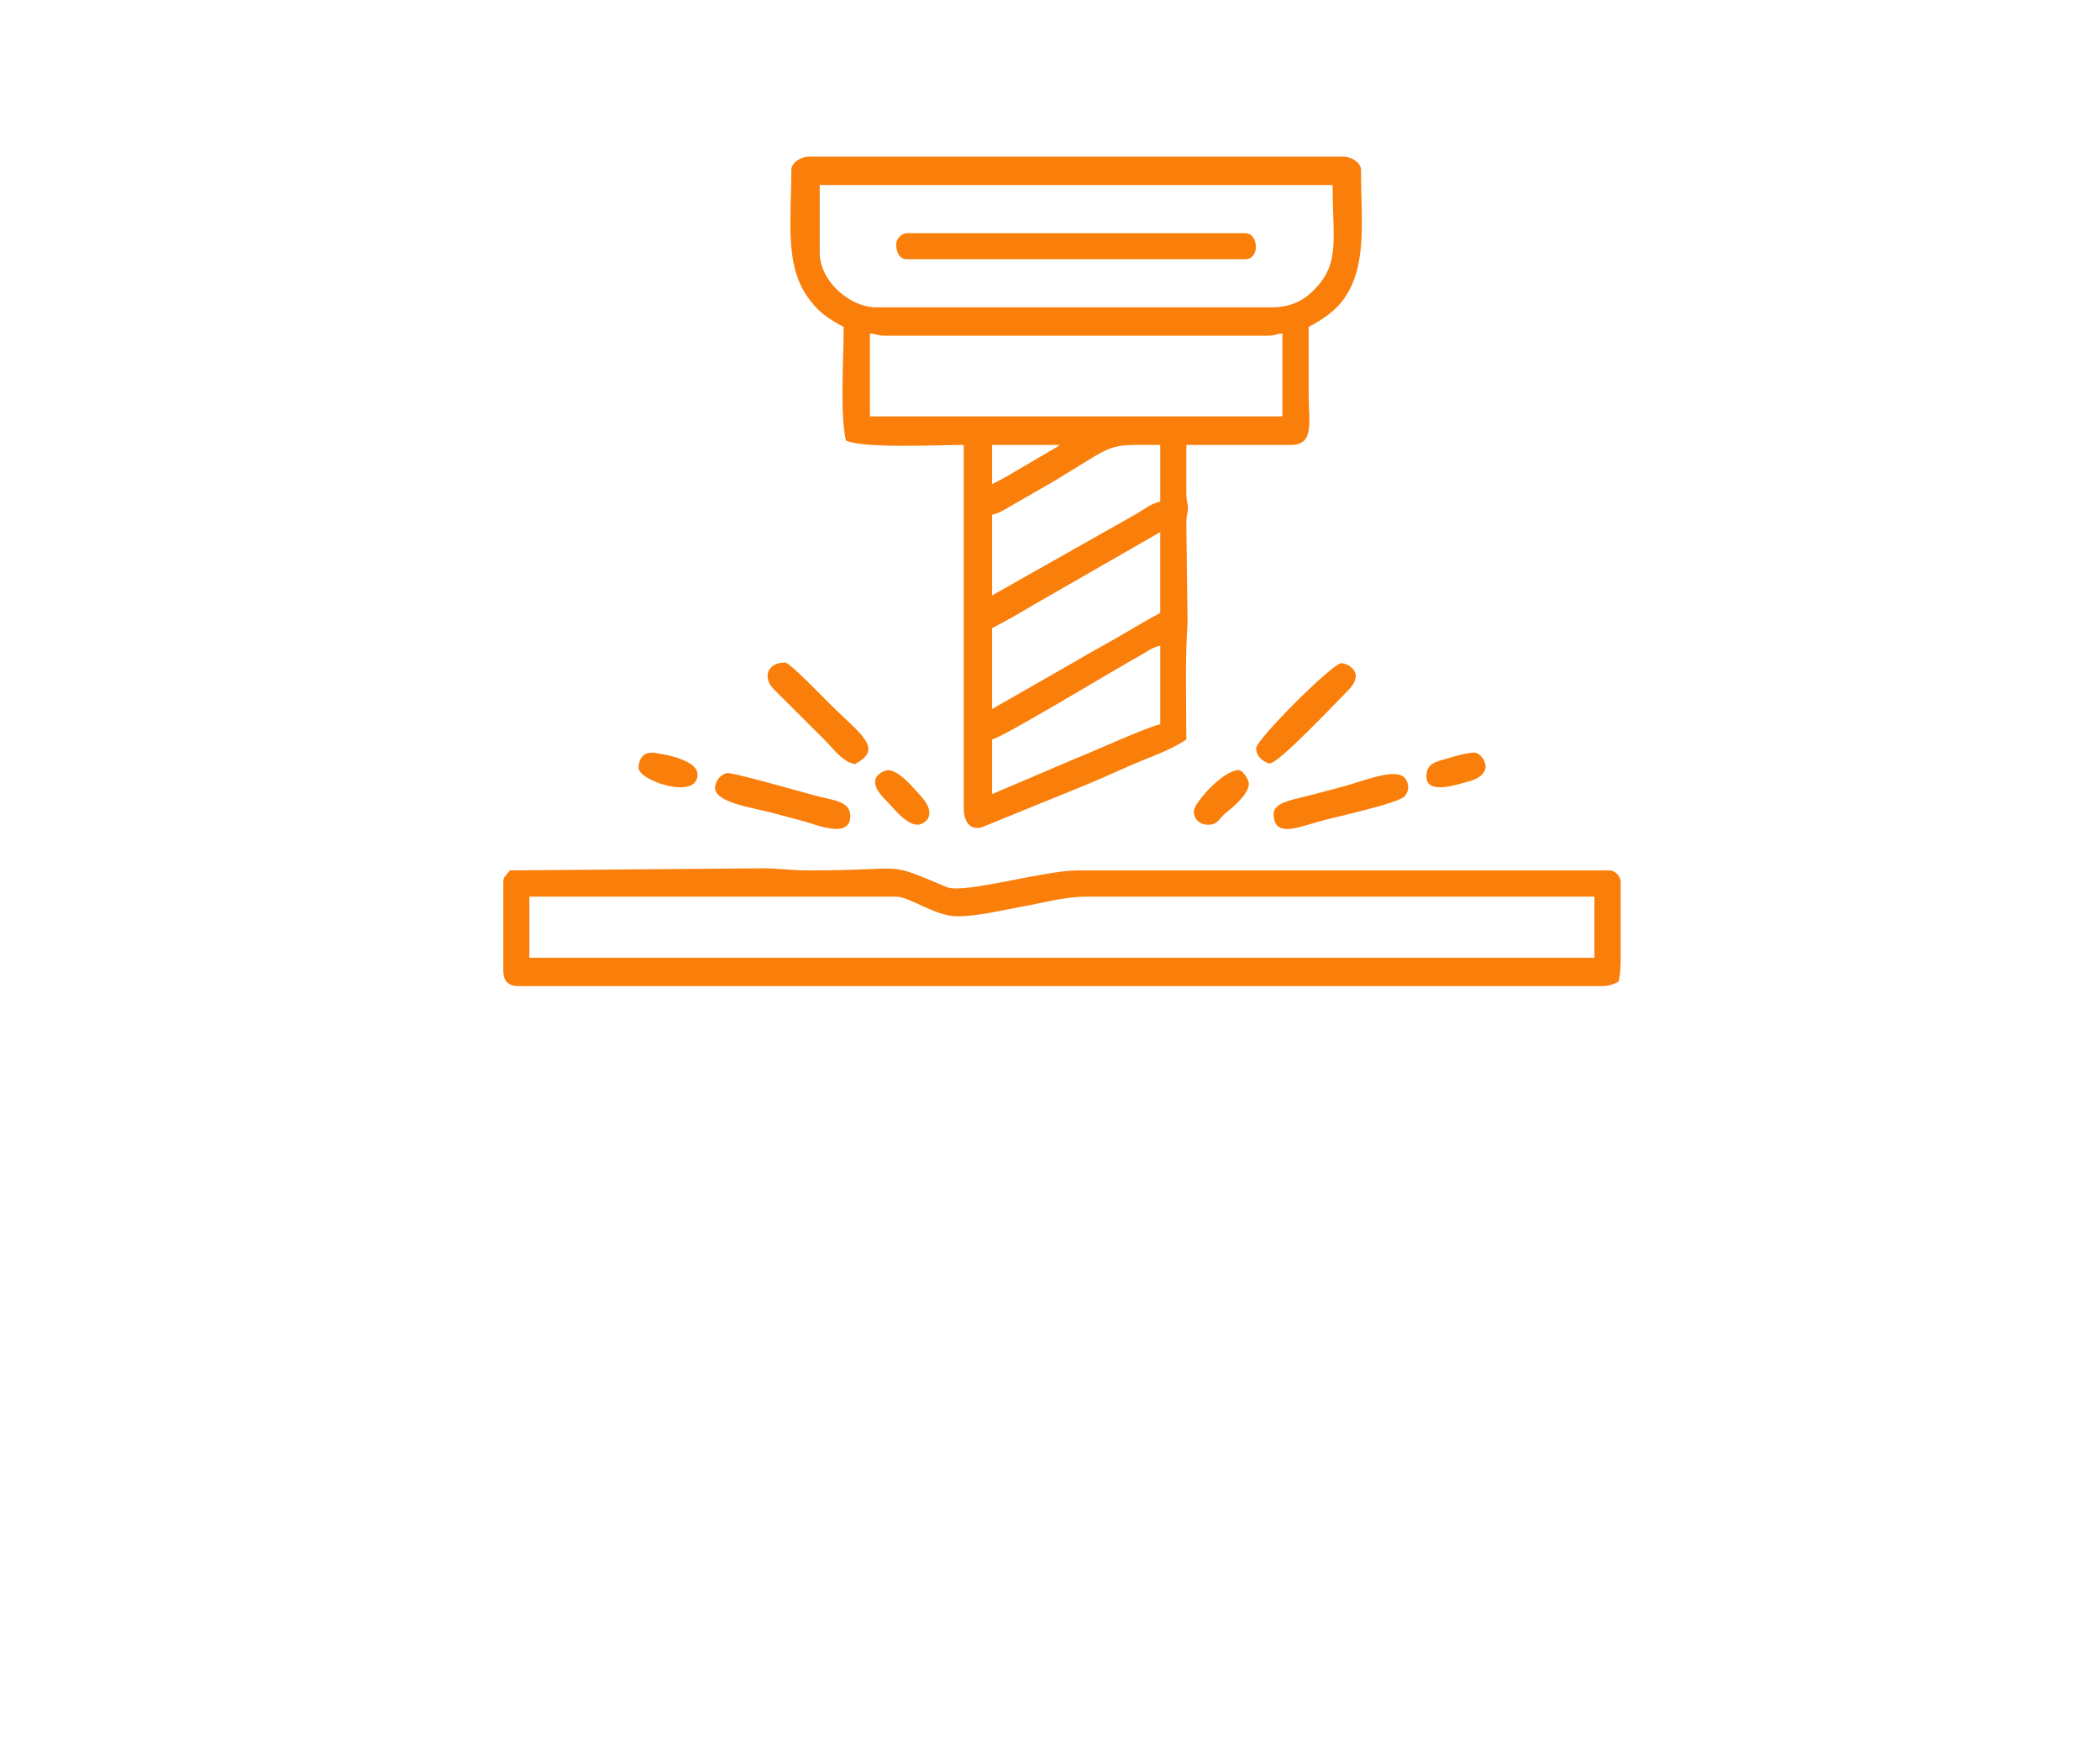 <?xml version="1.0" encoding="UTF-8"?>
<!DOCTYPE svg PUBLIC "-//W3C//DTD SVG 1.1//EN" "http://www.w3.org/Graphics/SVG/1.1/DTD/svg11.dtd">
<!-- Creator: CorelDRAW X7 -->
<svg xmlns="http://www.w3.org/2000/svg" xml:space="preserve" width="120mm" height="100mm" version="1.1" style="shape-rendering:geometricPrecision; text-rendering:geometricPrecision; image-rendering:optimizeQuality; fill-rule:evenodd; clip-rule:evenodd"
viewBox="0 0 12000 10000"
 xmlns:xlink="http://www.w3.org/1999/xlink">
 <defs>
  <style type="text/css">
   <![CDATA[
    .str0 {stroke:#FA7E0A;stroke-width:7.62}
    .fil0 {fill:#FA7E0A}
   ]]>
  </style>
 </defs>
 <g id="Слой_x0020_1">
  <g id="_3100266577984">
   <path class="fil0" d="M5669 4537l0 -312c67,-15 718,-410 836,-474 44,-23 72,-50 125,-62l0 449c-84,19 -373,152 -480,194l-481 205zm0 -486l0 -462c81,-42 160,-87 240,-135l721 -414 0 462c-82,43 -159,91 -238,136 -80,47 -158,87 -239,136l-484 277zm0 -649l0 -461c39,-9 61,-23 95,-43l269 -155c359,-217 280,-201 597,-201l0 324c-51,11 -84,38 -124,63l-837 473zm0 -636l0 -224 387 0c-13,11 -2,2 -22,15l-259 152c-41,25 -67,37 -106,57zm-698 -861c39,4 44,13 87,13l2183 0c43,0 48,-9 87,-13l0 474 -2357 0 0 -474zm-287 -461l0 -387 2931 0c0,314 45,449 -109,602 -57,58 -131,97 -240,97l-2258 0c-155,0 -324,-153 -324,-312zm-162 -474c0,281 -39,533 89,721 60,88 116,127 210,177 0,182 -22,499 13,649 99,47 539,25 673,25l0 2070c0,83 34,132 102,115l506 -206c114,-45 219,-92 332,-142 118,-53 233,-87 332,-154 0,-207 -8,-461 7,-665l-7 -570c0,-49 9,-56 9,-87 0,-30 -9,-38 -9,-87l0 -274 599 0c135,0 100,-135 100,-287 0,-129 0,-258 0,-387 82,-44 153,-90 206,-167 131,-189 93,-455 93,-731 0,-40 -54,-75 -100,-75l-3055 0c-46,0 -100,35 -100,75z"/>
   <path class="fil0" d="M3025 5123l2096 0c78,0 221,112 349,112 118,0 254,-34 369,-55 115,-20 243,-57 367,-57l2905 0 0 349 -6086 0 0 -349zm6236 -87l0 472c-2,41 -6,76 -12,101 -31,15 -55,25 -100,25l-6186 0c-58,0 -87,-29 -87,-87l0 -511c0,-30 20,-37 37,-63l1435 -12c95,-1 165,12 274,12 594,0 421,-57 790,96 96,39 557,-96 744,-96l3043 0c29,0 62,34 62,63z"/>
   <path class="fil0" d="M5121 1394c0,39 13,87 62,87l1933 0c85,0 76,-149 0,-149l-1933 0c-29,0 -62,33 -62,62z"/>
   <path class="fil0" d="M4086 4500c0,83 192,110 319,142 71,18 117,32 187,50 67,17 267,105 267,-30 0,-82 -96,-90 -167,-108 -69,-16 -506,-144 -540,-137 -34,8 -66,47 -66,83z"/>
   <path class="fil0" d="M7278 4649c0,138 133,80 257,45 80,-23 455,-103 492,-145 21,-26 28,-58 8,-94 -46,-78 -224,3 -383,45 -72,18 -129,35 -207,54 -59,15 -167,33 -167,95z"/>
   <path class="fil0" d="M7178 4275c0,64 71,87 75,87 49,7 390,-358 447,-414 112,-111 -7,-159 -35,-159 -51,0 -487,437 -487,486z"/>
   <path class="fil0 str0" d="M4884 4362c164,-86 29,-164 -147,-340 -33,-32 -225,-233 -252,-233 -93,0 -127,78 -60,147l293 292c48,48 95,118 166,134z"/>
   <path class="fil0" d="M6904 4712c56,0 60,-34 98,-65 41,-33 128,-104 134,-164 3,-31 -37,-83 -57,-83 -91,0 -250,184 -256,228 -6,43 25,84 81,84z"/>
   <path class="fil0" d="M5245 4712c27,0 128,-47 10,-172 -40,-42 -117,-140 -184,-140 -3,0 -150,34 -10,171 43,42 114,141 184,141z"/>
   <path class="fil0" d="M3649 4387c0,74 337,187 337,38 0,-95 -247,-125 -262,-125 -48,0 -75,37 -75,87z"/>
   <path class="fil0" d="M8151 4437c0,109 187,41 230,31 183,-45 87,-168 45,-168 -47,0 -128,25 -164,36 -59,17 -111,26 -111,101z"/>
  </g>
 </g>
</svg>
